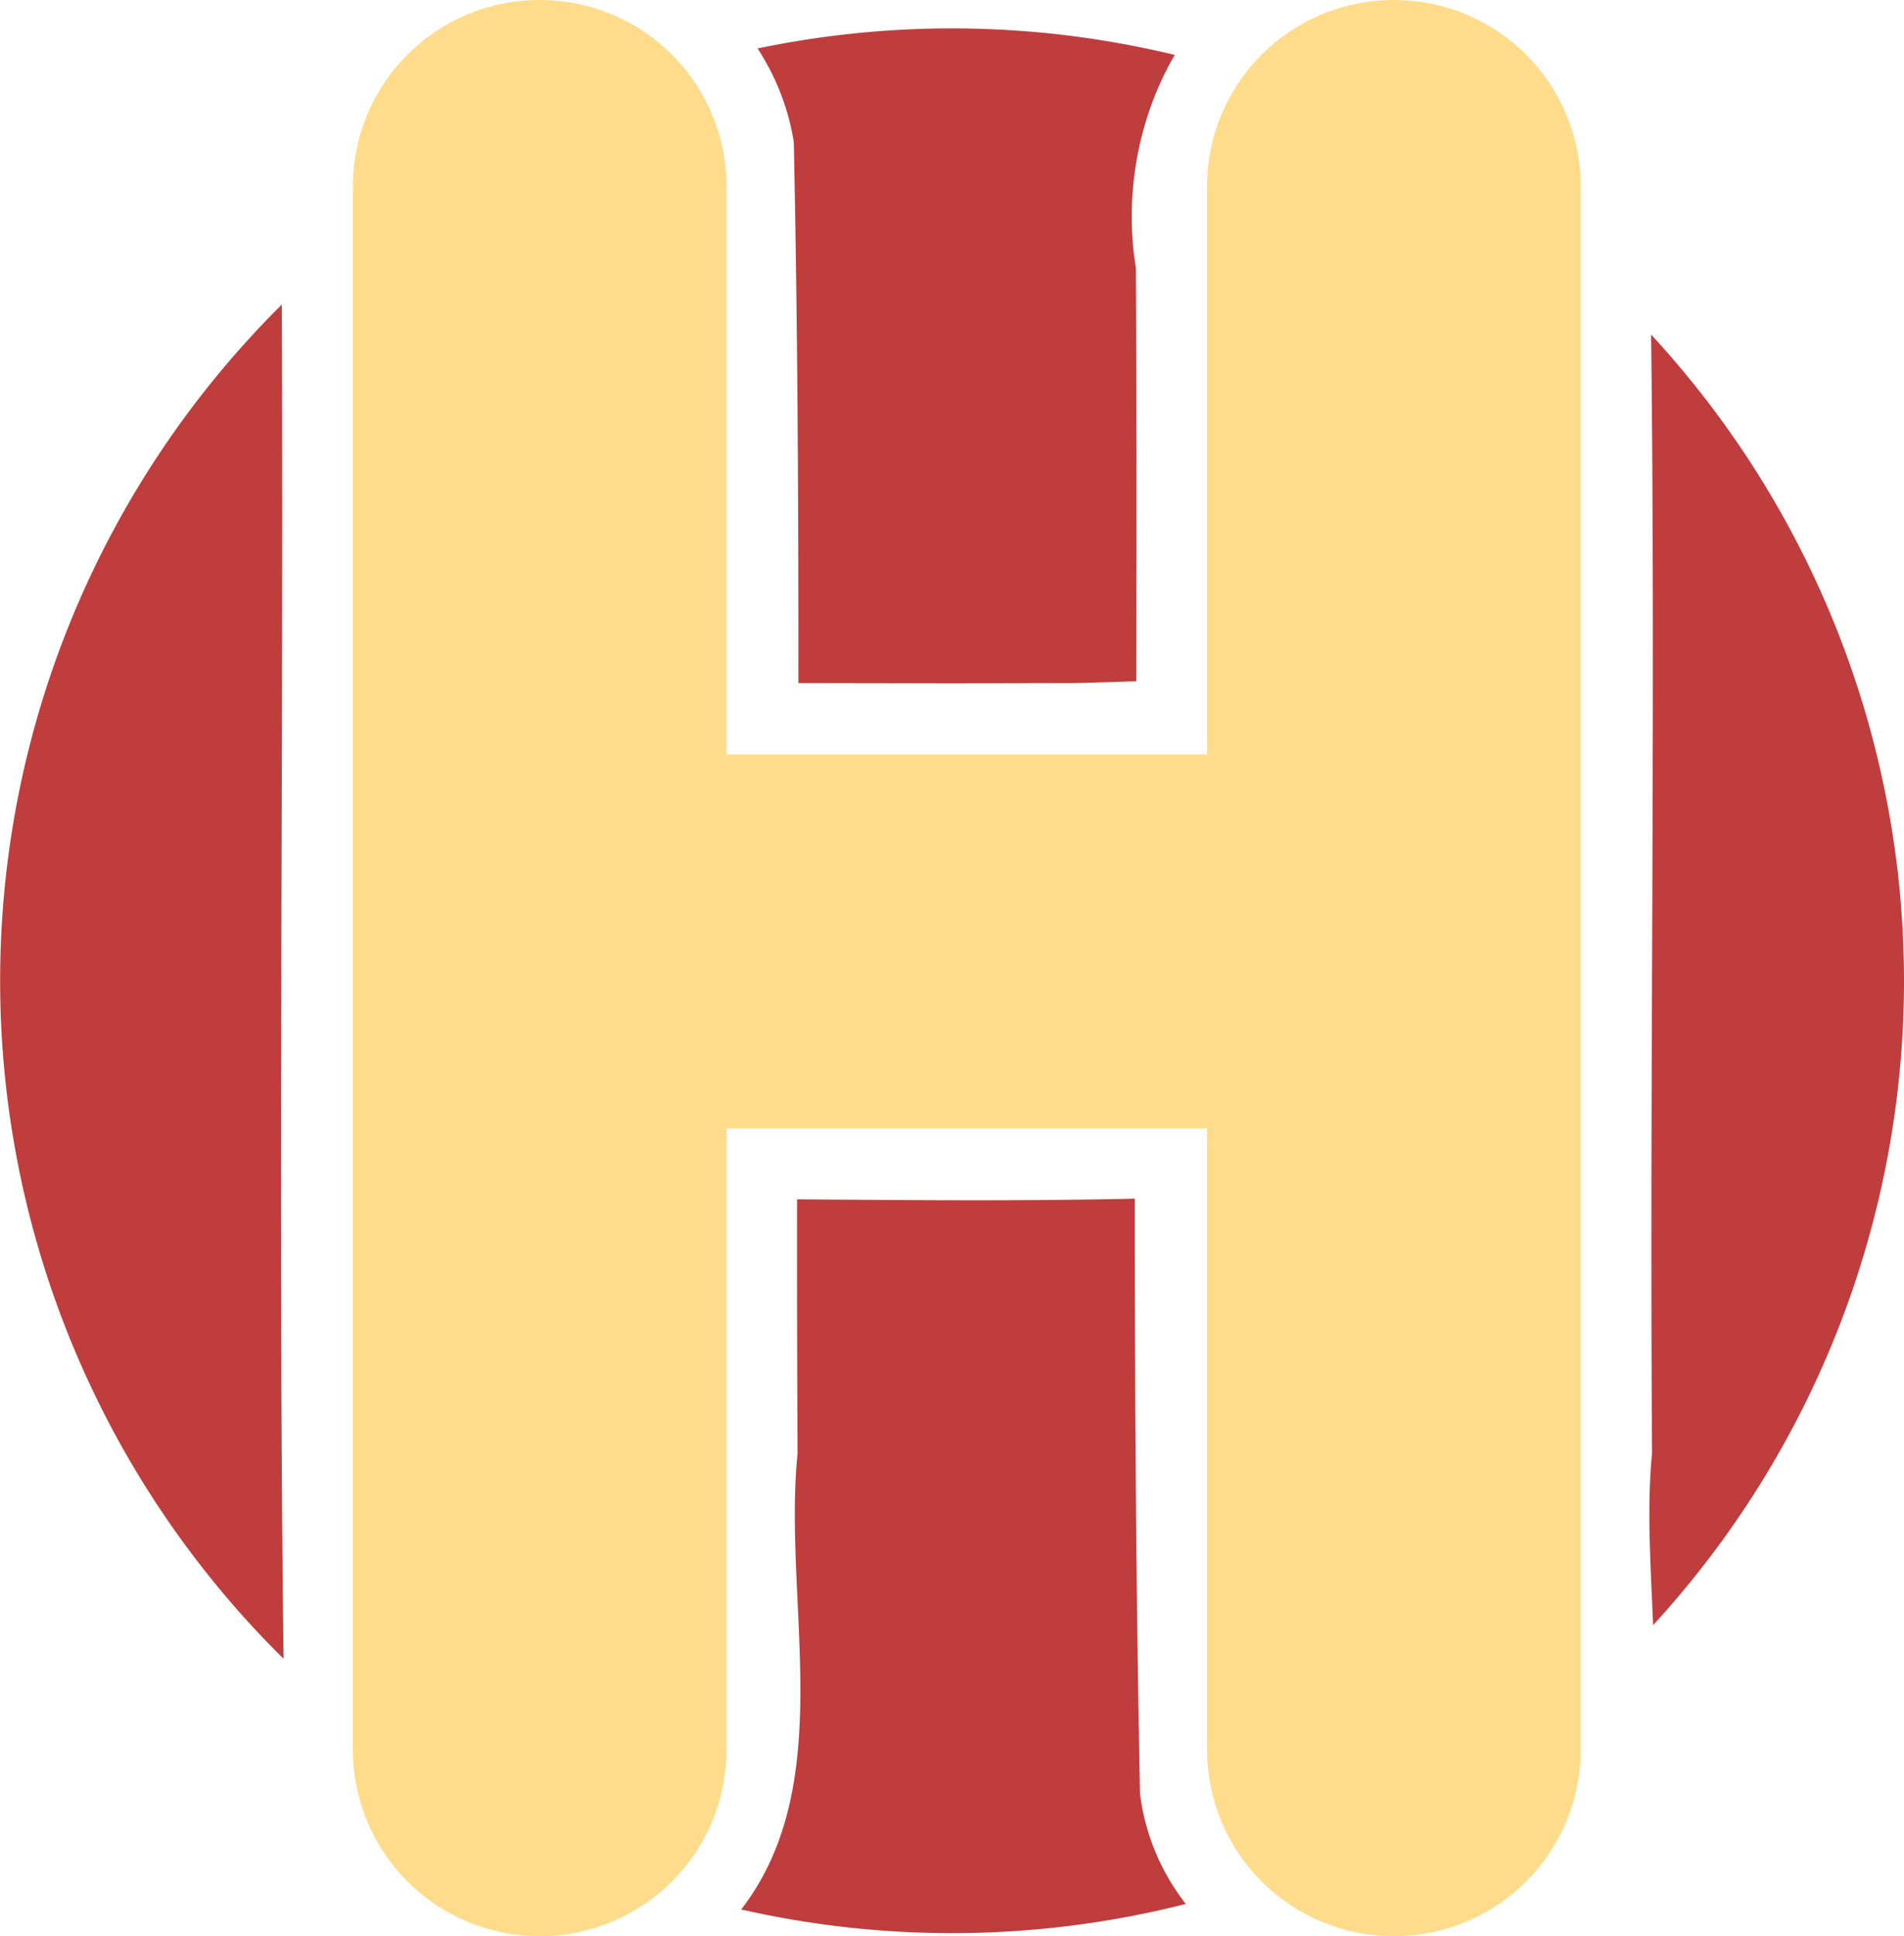 <?xml version="1.0" encoding="UTF-8" standalone="no"?>
<!-- Created with Inkscape (http://www.inkscape.org/) -->

<svg
   width="14.154mm"
   height="14.387mm"
   viewBox="0 0 14.154 14.387"
   version="1.1"
   id="svg1"
   sodipodi:docname="hf.svg"
   inkscape:version="1.4.1 (93de688d07, 2025-03-30)"
   inkscape:export-filename="newerlogo.png"
   inkscape:export-xdpi="96"
   inkscape:export-ydpi="96"
   xmlns:inkscape="http://www.inkscape.org/namespaces/inkscape"
   xmlns:sodipodi="http://sodipodi.sourceforge.net/DTD/sodipodi-0.dtd"
   xmlns="http://www.w3.org/2000/svg"
   xmlns:svg="http://www.w3.org/2000/svg">
  <sodipodi:namedview
     id="namedview1"
     pagecolor="#000000"
     bordercolor="#000000"
     borderopacity="0.25"
     inkscape:showpageshadow="2"
     inkscape:pageopacity="0.0"
     inkscape:pagecheckerboard="0"
     inkscape:deskcolor="#d1d1d1"
     inkscape:document-units="mm"
     showguides="true"
     inkscape:zoom="5.6568542"
     inkscape:cx="26.251339"
     inkscape:cy="13.876971"
     inkscape:window-width="1920"
     inkscape:window-height="992"
     inkscape:window-x="0"
     inkscape:window-y="27"
     inkscape:window-maximized="1"
     inkscape:current-layer="layer1"
     inkscape:lockguides="true"
     showgrid="false" />
  <defs
     id="defs1" />
  <g
     inkscape:label="Layer 1"
     inkscape:groupmode="layer"
     id="layer1"
     transform="translate(-75.884,-146.624)">
    <path
       id="path8"
       style="fill:#c03d3d;fill-opacity:1;stroke-width:52.917;stroke-linecap:round;stroke-linejoin:round;paint-order:stroke fill markers"
       d="m 82.962,146.835 a 7.077,7.077 0 0 0 -1.446,0.149 c 0.135,0.208 0.229,0.443 0.269,0.697 0.028,1.339 0.035,2.679 0.034,4.019 0.623,0.001 1.246,0.003 1.869,0 0.199,0.004 0.419,-0.008 0.643,-0.013 0.002,-1.025 0.003,-2.05 -0.003,-3.074 -0.089,-0.538 0.017,-1.116 0.289,-1.581 A 7.077,7.077 0 0 0 82.962,146.835 Z m -4.983,2.052 a 7.077,7.077 0 0 0 -2.094,5.026 7.077,7.077 0 0 0 2.107,5.037 c -0.042,-3.352 0.001,-6.709 -0.013,-10.063 z m 10.179,0.221 c 0.034,2.77 -0.012,5.544 0.007,8.315 -0.04,0.405 -0.01,0.841 0.008,1.277 a 7.077,7.077 0 0 0 1.865,-4.787 7.077,7.077 0 0 0 -1.881,-4.804 z m -3.836,6.423 c -0.836,0.019 -1.674,0.011 -2.513,0.005 -6e-4,0.629 3.34e-4,1.258 0.004,1.887 -0.112,1.11 0.307,2.45 -0.419,3.39 a 7.077,7.077 0 0 0 1.567,0.176 7.077,7.077 0 0 0 1.738,-0.217 c -0.178,-0.229 -0.3,-0.504 -0.34,-0.816 -0.03,-1.474 -0.039,-2.949 -0.039,-4.425 z" />
    <path
       id="rect6"
       style="fill:#fedc8c;stroke-width:52.917;stroke-linecap:round;stroke-linejoin:round;paint-order:stroke fill markers;fill-opacity:1"
       d="m 79.896,146.624 c -0.77,0 -1.389,0.62 -1.389,1.389 v 11.609 c 0,0.77 0.62,1.389 1.389,1.389 0.77,0 1.389,-0.62 1.389,-1.389 v -4.614 h 3.572 v 4.614 c 0,0.77 0.62,1.389 1.389,1.389 0.77,0 1.389,-0.62 1.389,-1.389 v -11.609 c 0,-0.77 -0.62,-1.389 -1.389,-1.389 -0.77,0 -1.389,0.62 -1.389,1.389 v 4.217 h -3.572 v -4.217 c 0,-0.77 -0.62,-1.389 -1.389,-1.389 z" />
  </g>
</svg>
